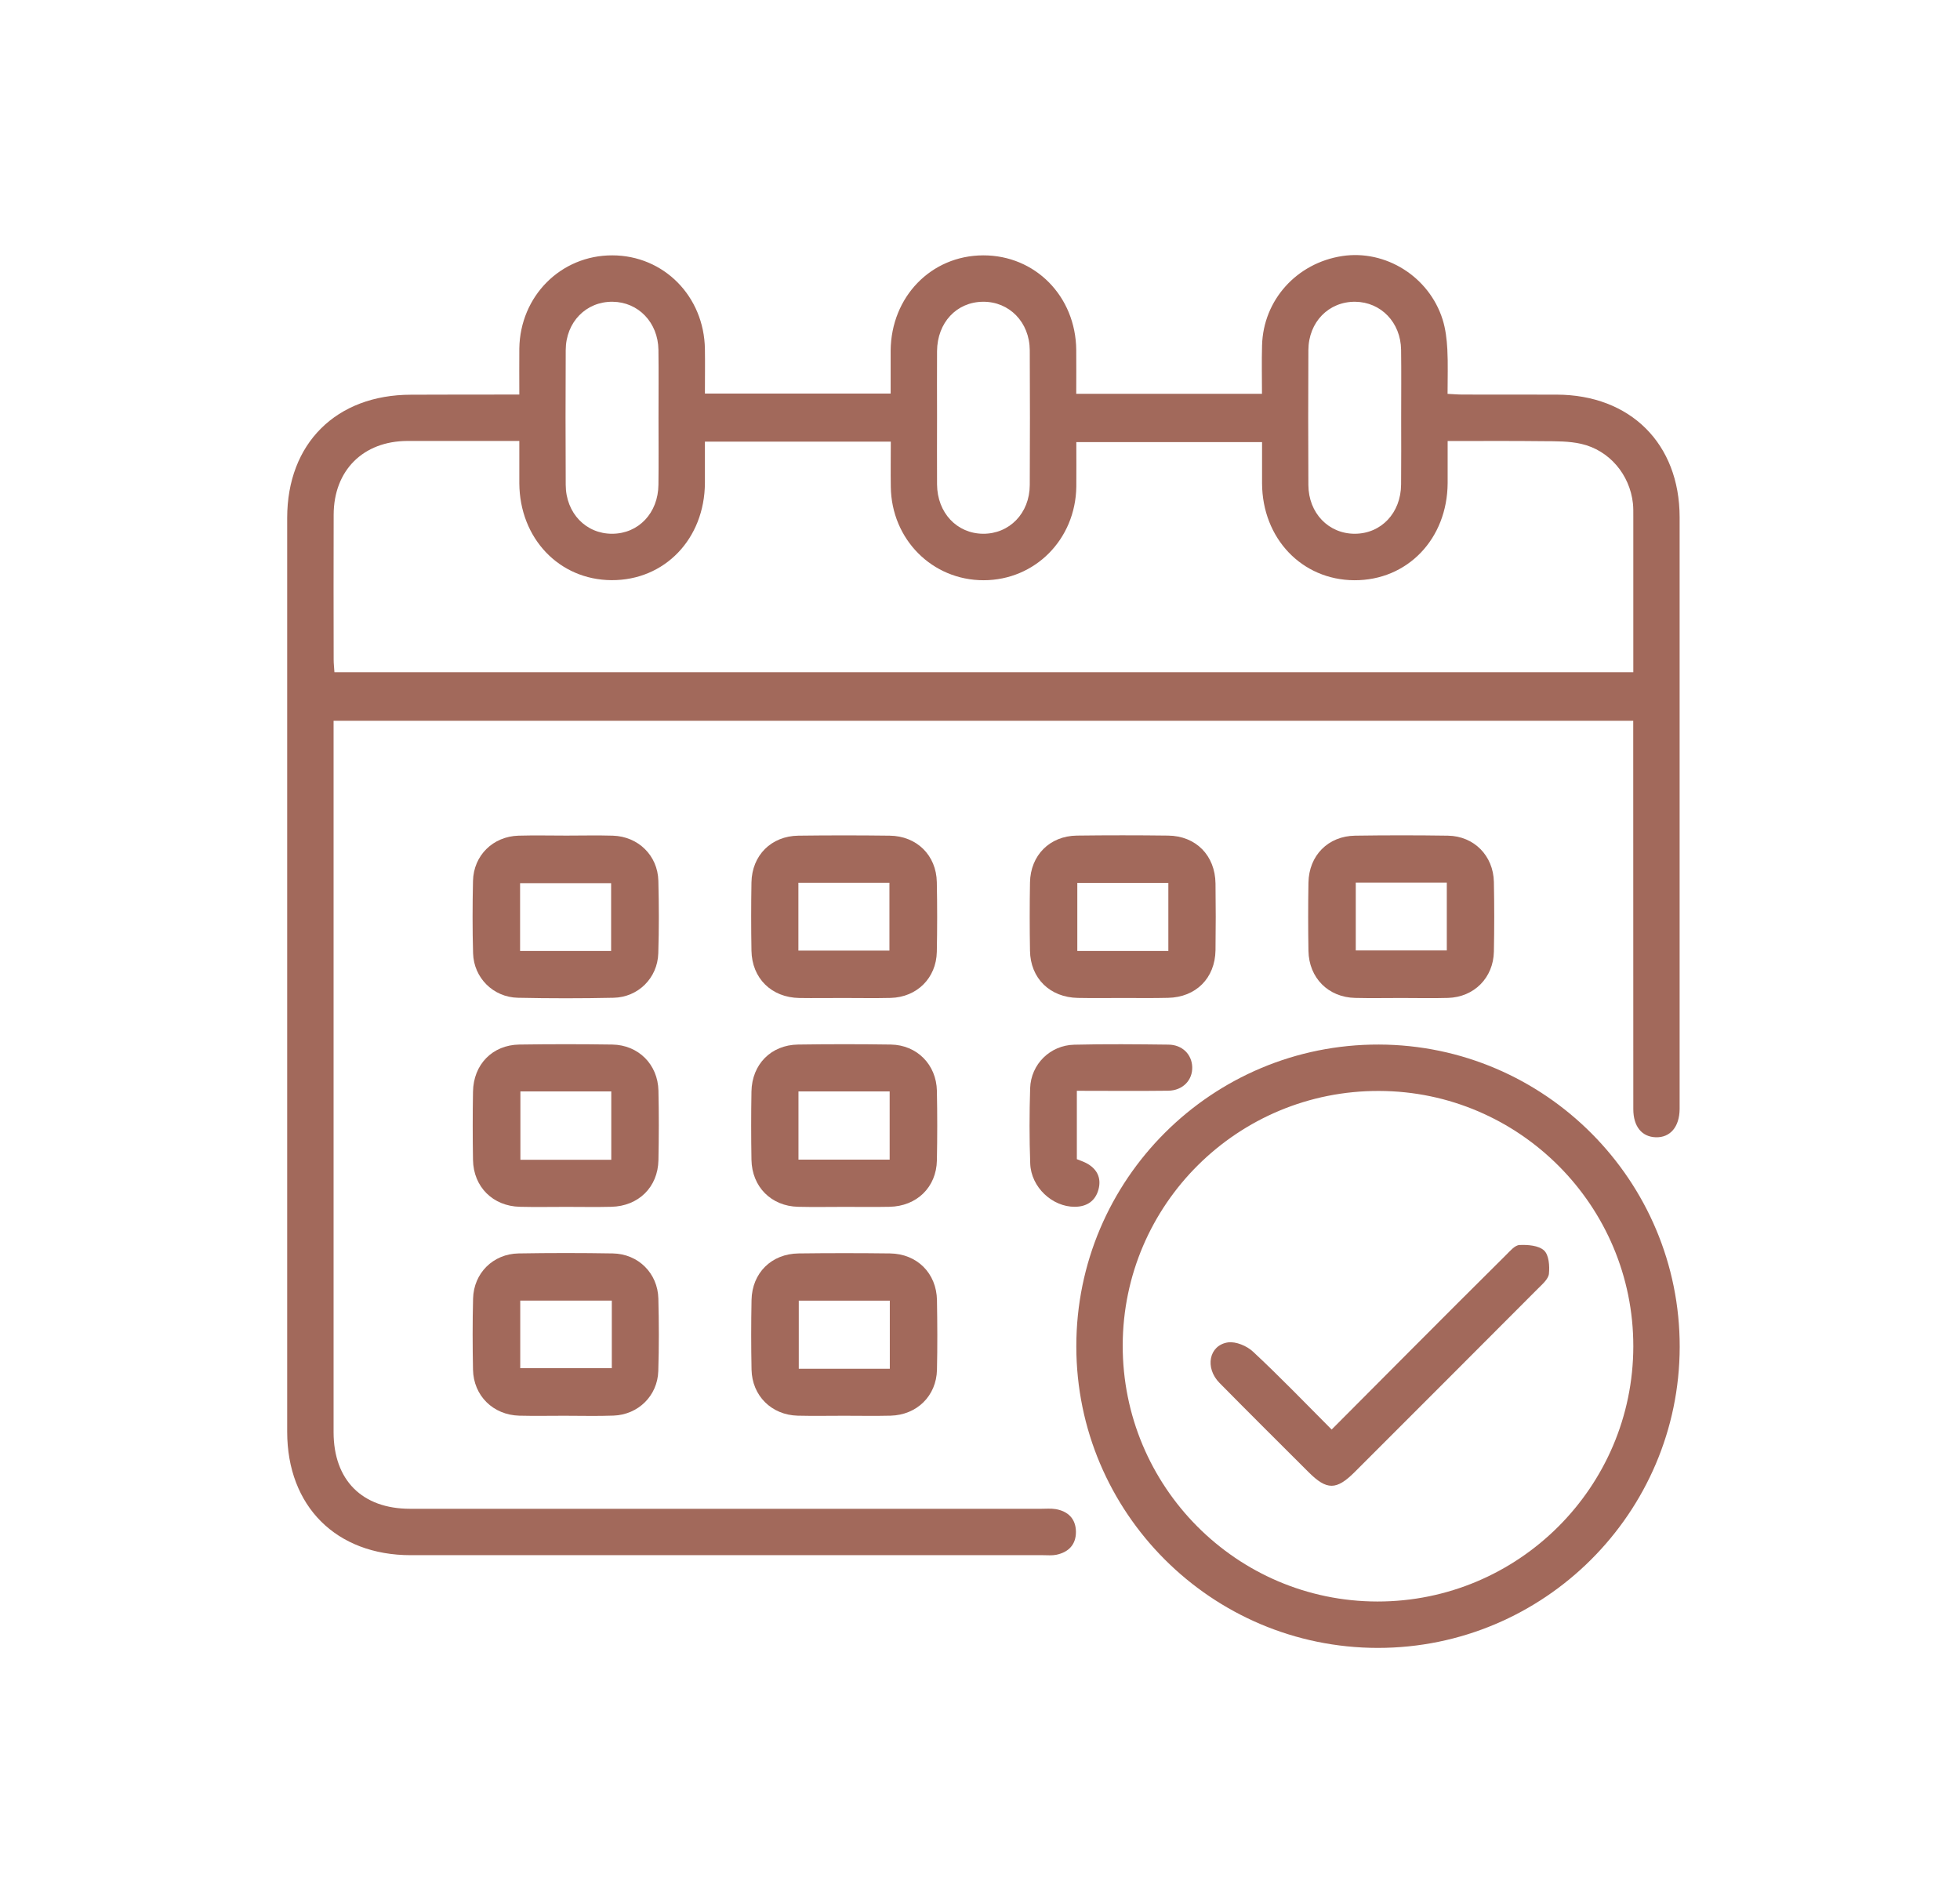 <?xml version="1.0" encoding="UTF-8"?> <!-- Generator: Adobe Illustrator 23.0.1, SVG Export Plug-In . SVG Version: 6.00 Build 0) --> <svg xmlns="http://www.w3.org/2000/svg" xmlns:xlink="http://www.w3.org/1999/xlink" id="Слой_1" x="0px" y="0px" viewBox="0 0 256 248" style="enable-background:new 0 0 256 248;" xml:space="preserve"> <style type="text/css"> .st0{fill:#A2695B;} </style> <g> <path class="st0" d="M67.83,51.53c0-2.13-0.02-4.07,0-6.01c0.1-6.85,5.43-12.19,12.15-12.17c6.72,0.01,11.99,5.35,12.09,12.24 c0.03,1.89,0,3.78,0,5.81c8.07,0,16.04,0,24.26,0c0-1.86-0.01-3.73,0-5.61c0.06-7.03,5.29-12.42,12.08-12.44 c6.8-0.02,12.09,5.34,12.16,12.35c0.02,1.88,0,3.76,0,5.73c8.1,0,16.03,0,24.26,0c0-2.09-0.05-4.21,0.01-6.33 c0.16-5.92,4.53-10.75,10.47-11.66c5.66-0.86,11.34,2.68,13.11,8.28c0.39,1.24,0.55,2.59,0.62,3.9c0.1,1.88,0.03,3.77,0.03,5.82 c0.72,0.03,1.32,0.09,1.93,0.09c4.1,0.01,8.21,0,12.31,0.01c9.63,0.02,16.06,6.4,16.07,16c0.01,23.05,0,46.1,0,69.15 c0,2.72,0.01,5.43,0,8.15c-0.02,2.33-1.23,3.75-3.12,3.69c-1.82-0.06-2.93-1.41-2.93-3.68c-0.01-16.1-0.01-32.21-0.01-48.31 c0-0.75,0-1.51,0-2.41c-56.55,0-113.02,0-169.75,0c0,0.63,0,1.3,0,1.97c0,30.31,0,60.62,0,90.93c0,6.28,3.72,10.02,10,10.02 c27.47,0.01,54.94,0,82.41,0c0.63,0,1.28-0.06,1.89,0.04c1.64,0.28,2.64,1.27,2.66,2.95c0.02,1.68-0.96,2.69-2.58,3.02 c-0.55,0.11-1.13,0.05-1.7,0.05c-27.53,0-55.06,0.01-82.6,0c-9.74,0-16.14-6.39-16.14-16.12c-0.01-39.78-0.01-79.57,0-119.35 c0-9.72,6.4-16.08,16.17-16.09C58.29,51.53,62.9,51.53,67.83,51.53z M92.07,57.68c0,1.89,0.01,3.65,0,5.4 c-0.04,7.3-5.26,12.73-12.2,12.69c-6.84-0.04-12-5.46-12.04-12.66c-0.01-1.8,0-3.61,0-5.52c-5.04,0-9.83-0.01-14.62,0 c-5.78,0.02-9.61,3.84-9.63,9.62c-0.02,6.31-0.01,12.63,0,18.94c0,0.55,0.07,1.09,0.1,1.64c56.59,0,113.06,0,169.65,0 c0-6.86,0-13.61,0-20.35c0-0.57,0.01-1.14-0.05-1.7c-0.41-3.75-3.07-6.93-6.75-7.77c-1.57-0.36-3.25-0.34-4.88-0.35 c-4.14-0.05-8.29-0.02-12.57-0.02c0,1.98,0.01,3.73,0,5.49c-0.04,7.3-5.26,12.73-12.2,12.69c-6.84-0.04-12.01-5.46-12.04-12.66 c-0.01-1.8,0-3.61,0-5.38c-8.23,0-16.2,0-24.26,0c0,2.04,0.02,3.93,0,5.82c-0.1,6.88-5.39,12.21-12.1,12.22 c-6.71,0.01-12.04-5.33-12.13-12.19c-0.03-1.94,0-3.88,0-5.91C108.21,57.68,100.28,57.68,92.07,57.68z M86.01,54.59 c0-2.97,0.03-5.94-0.01-8.9c-0.05-3.57-2.62-6.24-5.98-6.28c-3.46-0.04-6.11,2.64-6.13,6.31c-0.03,5.87-0.03,11.74,0,17.61 c0.02,3.68,2.63,6.39,6.07,6.38c3.44-0.01,6.01-2.71,6.04-6.41C86.04,60.4,86.01,57.5,86.01,54.59z M122.39,54.37 c0,2.97-0.02,5.93,0,8.9c0.03,3.7,2.58,6.41,6.01,6.44c3.44,0.02,6.08-2.67,6.1-6.35c0.03-5.87,0.03-11.74,0-17.61 c-0.02-3.67-2.67-6.37-6.11-6.34c-3.45,0.03-5.97,2.72-6,6.44C122.37,48.69,122.39,51.53,122.39,54.37z M183.01,54.58 c0-2.97,0.03-5.94-0.01-8.9c-0.05-3.57-2.63-6.23-5.99-6.27c-3.46-0.03-6.1,2.64-6.12,6.32c-0.03,5.87-0.03,11.74,0,17.61 c0.02,3.68,2.64,6.38,6.08,6.37c3.44-0.02,6-2.72,6.03-6.42C183.03,60.39,183.01,57.48,183.01,54.58z"></path> <path class="st0" d="M179.95,215.22c-21.72-0.02-39.36-17.67-39.37-39.38c-0.01-21.8,17.72-39.48,39.52-39.42 c21.69,0.06,39.32,17.77,39.29,39.49C219.35,197.6,201.67,215.23,179.95,215.22z M146.64,175.69 c-0.04,18.44,14.86,33.45,33.26,33.47c18.41,0.02,33.41-14.93,33.43-33.32c0.02-18.34-14.86-33.3-33.18-33.36 C161.69,142.4,146.68,157.29,146.64,175.69z"></path> <path class="st0" d="M73.98,109.13c2.02,0,4.04-0.05,6.06,0.01c3.32,0.1,5.87,2.59,5.95,5.9c0.08,3.15,0.09,6.31-0.01,9.47 c-0.1,3.22-2.62,5.73-5.84,5.8c-4.16,0.09-8.33,0.09-12.5,0c-3.22-0.07-5.75-2.6-5.85-5.8c-0.09-3.15-0.08-6.31-0.01-9.47 c0.08-3.32,2.61-5.8,5.94-5.9C69.81,109.08,71.89,109.13,73.98,109.13z M79.82,124.2c0-3.07,0-5.99,0-8.86c-4.07,0-8,0-11.89,0 c0,3.03,0,5.9,0,8.86C71.91,124.2,75.79,124.2,79.82,124.2z"></path> <path class="st0" d="M110.09,130.34c-1.89,0-3.79,0.03-5.68,0c-3.65-0.06-6.2-2.57-6.26-6.19c-0.05-2.97-0.05-5.93,0-8.9 c0.06-3.54,2.58-6.06,6.12-6.11c3.98-0.05,7.95-0.05,11.93,0c3.54,0.04,6.1,2.56,6.16,6.08c0.06,3.03,0.06,6.06,0,9.09 c-0.07,3.43-2.6,5.93-6.03,6.02C114.26,130.38,112.17,130.34,110.09,130.34z M104.28,124.15c4.08,0,8.01,0,11.89,0 c0-3.06,0-5.98,0-8.86c-4.04,0-7.92,0-11.89,0C104.28,118.26,104.28,121.14,104.28,124.15z"></path> <path class="st0" d="M146.67,130.34c-1.96,0-3.91,0.03-5.87-0.01c-3.66-0.06-6.22-2.55-6.27-6.17c-0.05-2.97-0.05-5.93,0-8.9 c0.06-3.55,2.57-6.08,6.11-6.13c3.98-0.05,7.95-0.05,11.93,0c3.63,0.04,6.14,2.59,6.19,6.25c0.04,2.9,0.04,5.81,0,8.71 c-0.05,3.66-2.56,6.16-6.21,6.23C150.58,130.37,148.63,130.34,146.67,130.34z M152.6,124.2c0-3.1,0-5.97,0-8.89 c-4.03,0-7.96,0-11.89,0c0,3.04,0,5.96,0,8.89C144.73,124.2,148.62,124.2,152.6,124.2z"></path> <path class="st0" d="M183.06,130.34c-2.02,0-4.04,0.04-6.06-0.01c-3.52-0.08-6.04-2.62-6.1-6.15c-0.05-2.97-0.05-5.93,0-8.9 c0.06-3.55,2.56-6.09,6.1-6.14c4.04-0.06,8.08-0.06,12.12,0c3.41,0.06,5.93,2.61,6,6.05c0.06,3.03,0.06,6.06,0,9.09 c-0.07,3.43-2.59,5.95-6,6.05C187.1,130.39,185.08,130.34,183.06,130.34z M177.08,115.27c0,3.07,0,5.99,0,8.86c4.07,0,8,0,11.89,0 c0-3.03,0-5.9,0-8.86C184.99,115.27,181.1,115.27,177.08,115.27z"></path> <path class="st0" d="M73.97,157.62c-2.02,0-4.04,0.04-6.06-0.01c-3.53-0.08-6.07-2.6-6.13-6.12c-0.05-2.97-0.05-5.93,0-8.9 c0.05-3.57,2.54-6.12,6.06-6.17c4.04-0.06,8.08-0.06,12.12,0c3.42,0.05,5.96,2.59,6.04,6.01c0.07,3.03,0.06,6.06,0,9.09 c-0.07,3.53-2.61,6.01-6.16,6.09C77.88,157.66,75.92,157.62,73.97,157.62z M67.97,142.54c0,3.11,0,6.03,0,8.93 c4.03,0,7.92,0,11.87,0c0-3.02,0-5.94,0-8.93C75.84,142.54,71.95,142.54,67.97,142.54z"></path> <path class="st0" d="M110.31,157.62c-2.02,0-4.04,0.04-6.06-0.01c-3.52-0.08-6.04-2.61-6.1-6.15c-0.05-2.97-0.05-5.93,0-8.9 c0.06-3.56,2.56-6.09,6.09-6.14c4.04-0.06,8.08-0.06,12.12,0c3.41,0.06,5.94,2.62,6.01,6.04c0.06,3.03,0.06,6.06,0,9.09 c-0.07,3.51-2.63,5.99-6.19,6.06C114.22,157.65,112.27,157.62,110.31,157.62z M104.29,142.54c0,3.09,0,5.96,0,8.91 c4.02,0,7.95,0,11.91,0c0-3.03,0-5.95,0-8.91C112.19,142.54,108.3,142.54,104.29,142.54z"></path> <path class="st0" d="M73.7,184.9c-1.96,0-3.91,0.04-5.87-0.01c-3.42-0.09-5.98-2.6-6.05-6.01c-0.06-3.09-0.07-6.19,0.01-9.28 c0.08-3.32,2.61-5.84,5.94-5.9c4.1-0.07,8.21-0.07,12.31,0c3.32,0.06,5.87,2.58,5.95,5.9c0.08,3.15,0.09,6.31-0.01,9.47 c-0.1,3.22-2.62,5.69-5.84,5.81C77.99,184.96,75.84,184.9,73.7,184.9z M79.91,169.86c-4.09,0-8.02,0-11.96,0c0,3.04,0,5.96,0,8.83 c4.07,0,8,0,11.96,0C79.91,175.72,79.91,172.88,79.91,169.86z"></path> <path class="st0" d="M110.25,184.9c-2.02,0-4.04,0.04-6.06-0.01c-3.43-0.09-5.96-2.61-6.03-6.02c-0.06-3.03-0.06-6.06,0-9.09 c0.07-3.53,2.6-6.04,6.16-6.08c3.98-0.05,7.95-0.05,11.93,0c3.53,0.05,6.07,2.58,6.13,6.11c0.05,3.03,0.07,6.06,0,9.09 c-0.08,3.41-2.62,5.9-6.06,5.99C114.29,184.94,112.27,184.9,110.25,184.9z M116.22,178.76c0-3.1,0-5.97,0-8.89 c-4.03,0-7.96,0-11.89,0c0,3.04,0,5.96,0,8.89C108.36,178.76,112.24,178.76,116.22,178.76z"></path> <path class="st0" d="M140.65,142.46c0,3.12,0,6,0,8.93c0.4,0.16,0.81,0.3,1.19,0.49c1.42,0.73,2.04,1.92,1.64,3.45 c-0.4,1.51-1.51,2.27-3.1,2.28c-2.94,0.01-5.71-2.56-5.82-5.64c-0.12-3.28-0.11-6.57-0.01-9.85c0.1-3.13,2.61-5.61,5.76-5.68 c4.1-0.1,8.21-0.06,12.31-0.01c1.82,0.02,3.05,1.29,3.1,2.93c0.05,1.71-1.23,3.06-3.13,3.09 C148.67,142.5,144.76,142.46,140.65,142.46z"></path> <path class="st0" d="M173.93,186.7c3.51-3.53,6.84-6.88,10.18-10.22c4.19-4.2,8.38-8.4,12.59-12.57c0.53-0.52,1.16-1.29,1.77-1.31 c1.09-0.05,2.49,0.06,3.2,0.71c0.64,0.59,0.74,2.02,0.64,3.04c-0.07,0.69-0.85,1.36-1.42,1.93c-7.97,8-15.96,15.98-23.95,23.97 c-2.39,2.39-3.65,2.39-6.03,0.01c-3.88-3.88-7.78-7.74-11.63-11.65c-1.94-1.97-1.38-4.91,1.1-5.29c1.03-0.15,2.49,0.46,3.29,1.22 C167.12,179.75,170.4,183.16,173.93,186.7z"></path> </g> </svg> 